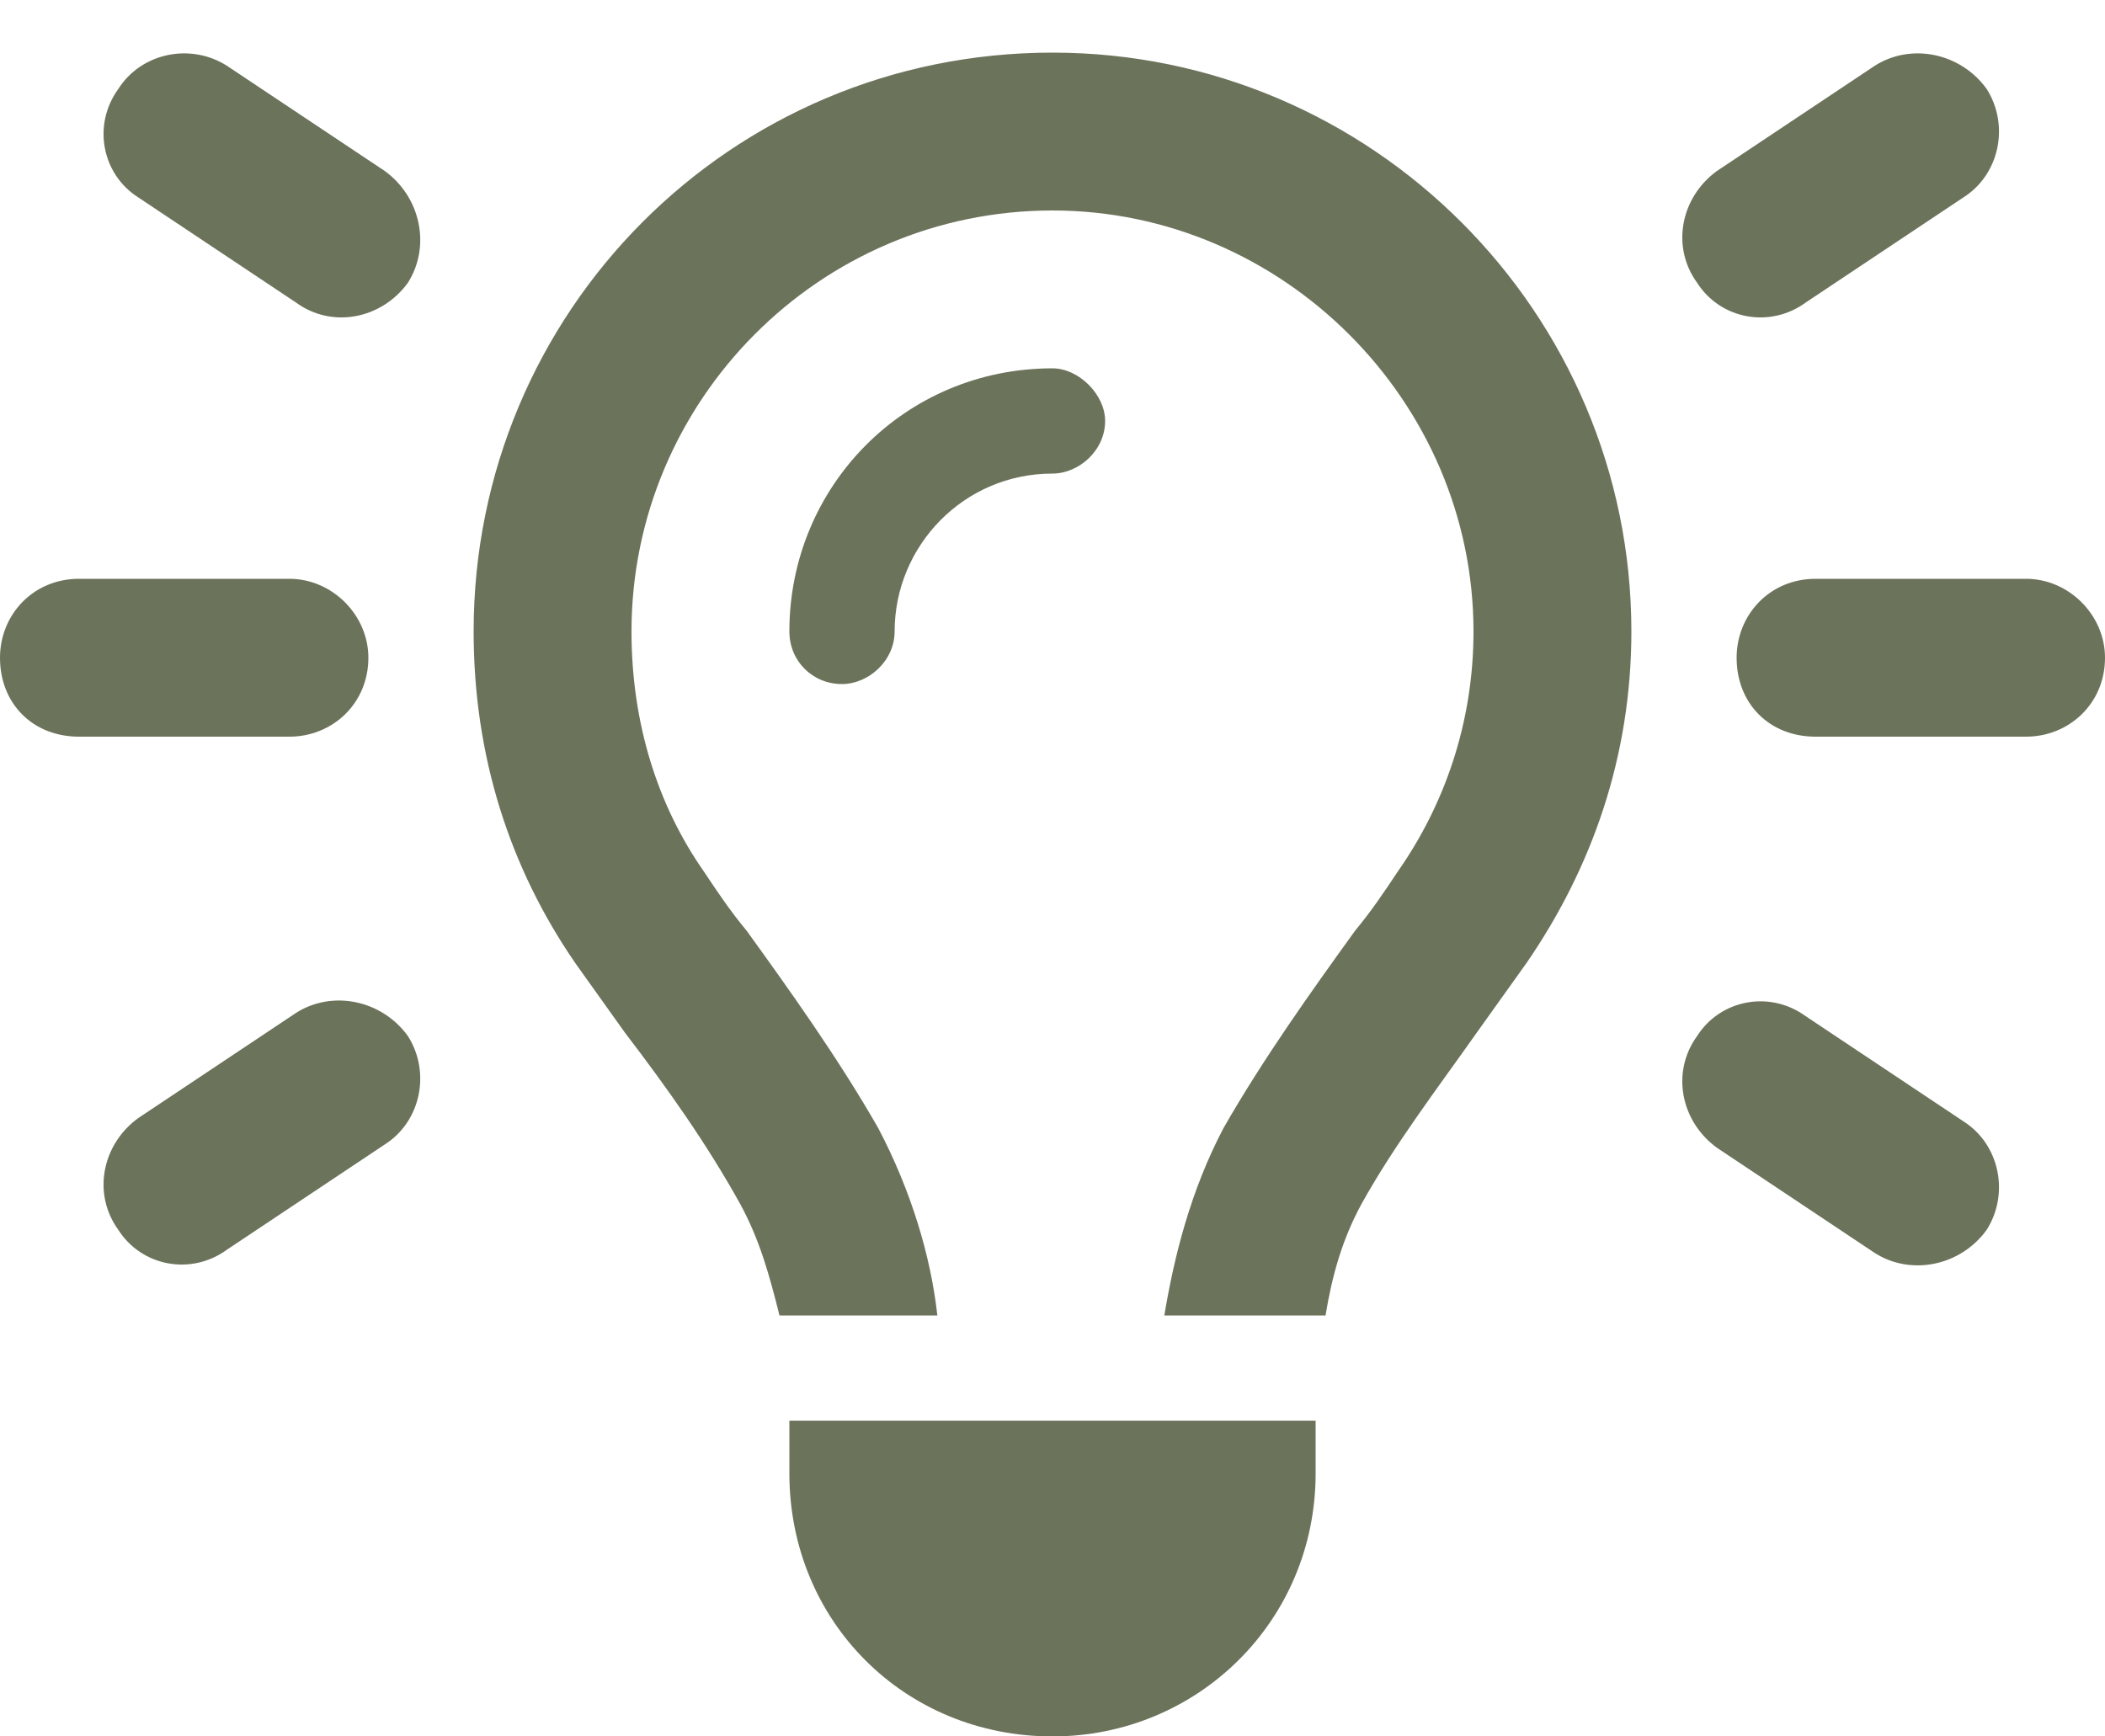<svg width="40" height="33" viewBox="0 0 40 33" fill="none" xmlns="http://www.w3.org/2000/svg">
<path d="M4.312 1.25L7.312 3.25C8 3.75 8.188 4.688 7.75 5.375C7.25 6.062 6.312 6.25 5.625 5.75L2.625 3.75C1.938 3.312 1.75 2.375 2.25 1.688C2.688 1 3.625 0.812 4.312 1.25ZM37.312 3.75L34.312 5.75C33.625 6.25 32.688 6.062 32.25 5.375C31.75 4.688 31.938 3.75 32.625 3.25L35.625 1.25C36.312 0.812 37.25 1 37.75 1.688C38.188 2.375 38 3.312 37.312 3.75ZM1.5 11H5.5C6.312 11 7 11.688 7 12.5C7 13.375 6.312 14 5.5 14H1.5C0.625 14 0 13.375 0 12.5C0 11.688 0.625 11 1.5 11ZM34.5 11H38.5C39.312 11 40 11.688 40 12.5C40 13.375 39.312 14 38.5 14H34.5C33.625 14 33 13.375 33 12.5C33 11.688 33.625 11 34.5 11ZM7.312 21.75L4.312 23.75C3.625 24.25 2.688 24.062 2.25 23.375C1.75 22.688 1.938 21.75 2.625 21.25L5.625 19.25C6.312 18.812 7.25 19 7.75 19.688C8.188 20.375 8 21.312 7.312 21.75ZM34.312 19.312L37.312 21.312C38 21.75 38.188 22.688 37.75 23.375C37.25 24.062 36.312 24.25 35.625 23.812L32.625 21.812C31.938 21.312 31.75 20.375 32.25 19.688C32.688 19 33.625 18.812 34.312 19.312ZM28 12C28 7.625 24.375 4 20 4C15.562 4 12 7.625 12 12C12 13.75 12.5 15.312 13.375 16.562C13.625 16.938 13.875 17.312 14.188 17.688C15 18.812 15.938 20.125 16.688 21.438C17.312 22.625 17.688 23.875 17.812 25H14.812C14.625 24.25 14.438 23.562 14.062 22.875C13.438 21.75 12.688 20.688 11.875 19.625C11.562 19.188 11.25 18.75 10.938 18.312C9.688 16.5 9 14.375 9 12C9 5.938 13.875 1 20 1C26.062 1 31 5.938 31 12C31 14.375 30.25 16.5 29 18.312C28.688 18.75 28.375 19.188 28.062 19.625C27.312 20.688 26.5 21.75 25.875 22.875C25.5 23.562 25.312 24.25 25.188 25H22.125C22.312 23.875 22.625 22.625 23.25 21.438C24 20.125 24.938 18.812 25.75 17.688C26.062 17.312 26.312 16.938 26.562 16.562C27.438 15.312 28 13.75 28 12ZM17 12C17 12.562 16.5 13 16 13C15.438 13 15 12.562 15 12C15 9.25 17.188 7 20 7C20.5 7 21 7.5 21 8C21 8.562 20.5 9 20 9C18.312 9 17 10.375 17 12ZM25 28C25 30.812 22.75 33 20 33C17.188 33 15 30.812 15 28V27H25V28Z" fill="#6B735B"/>
</svg>
